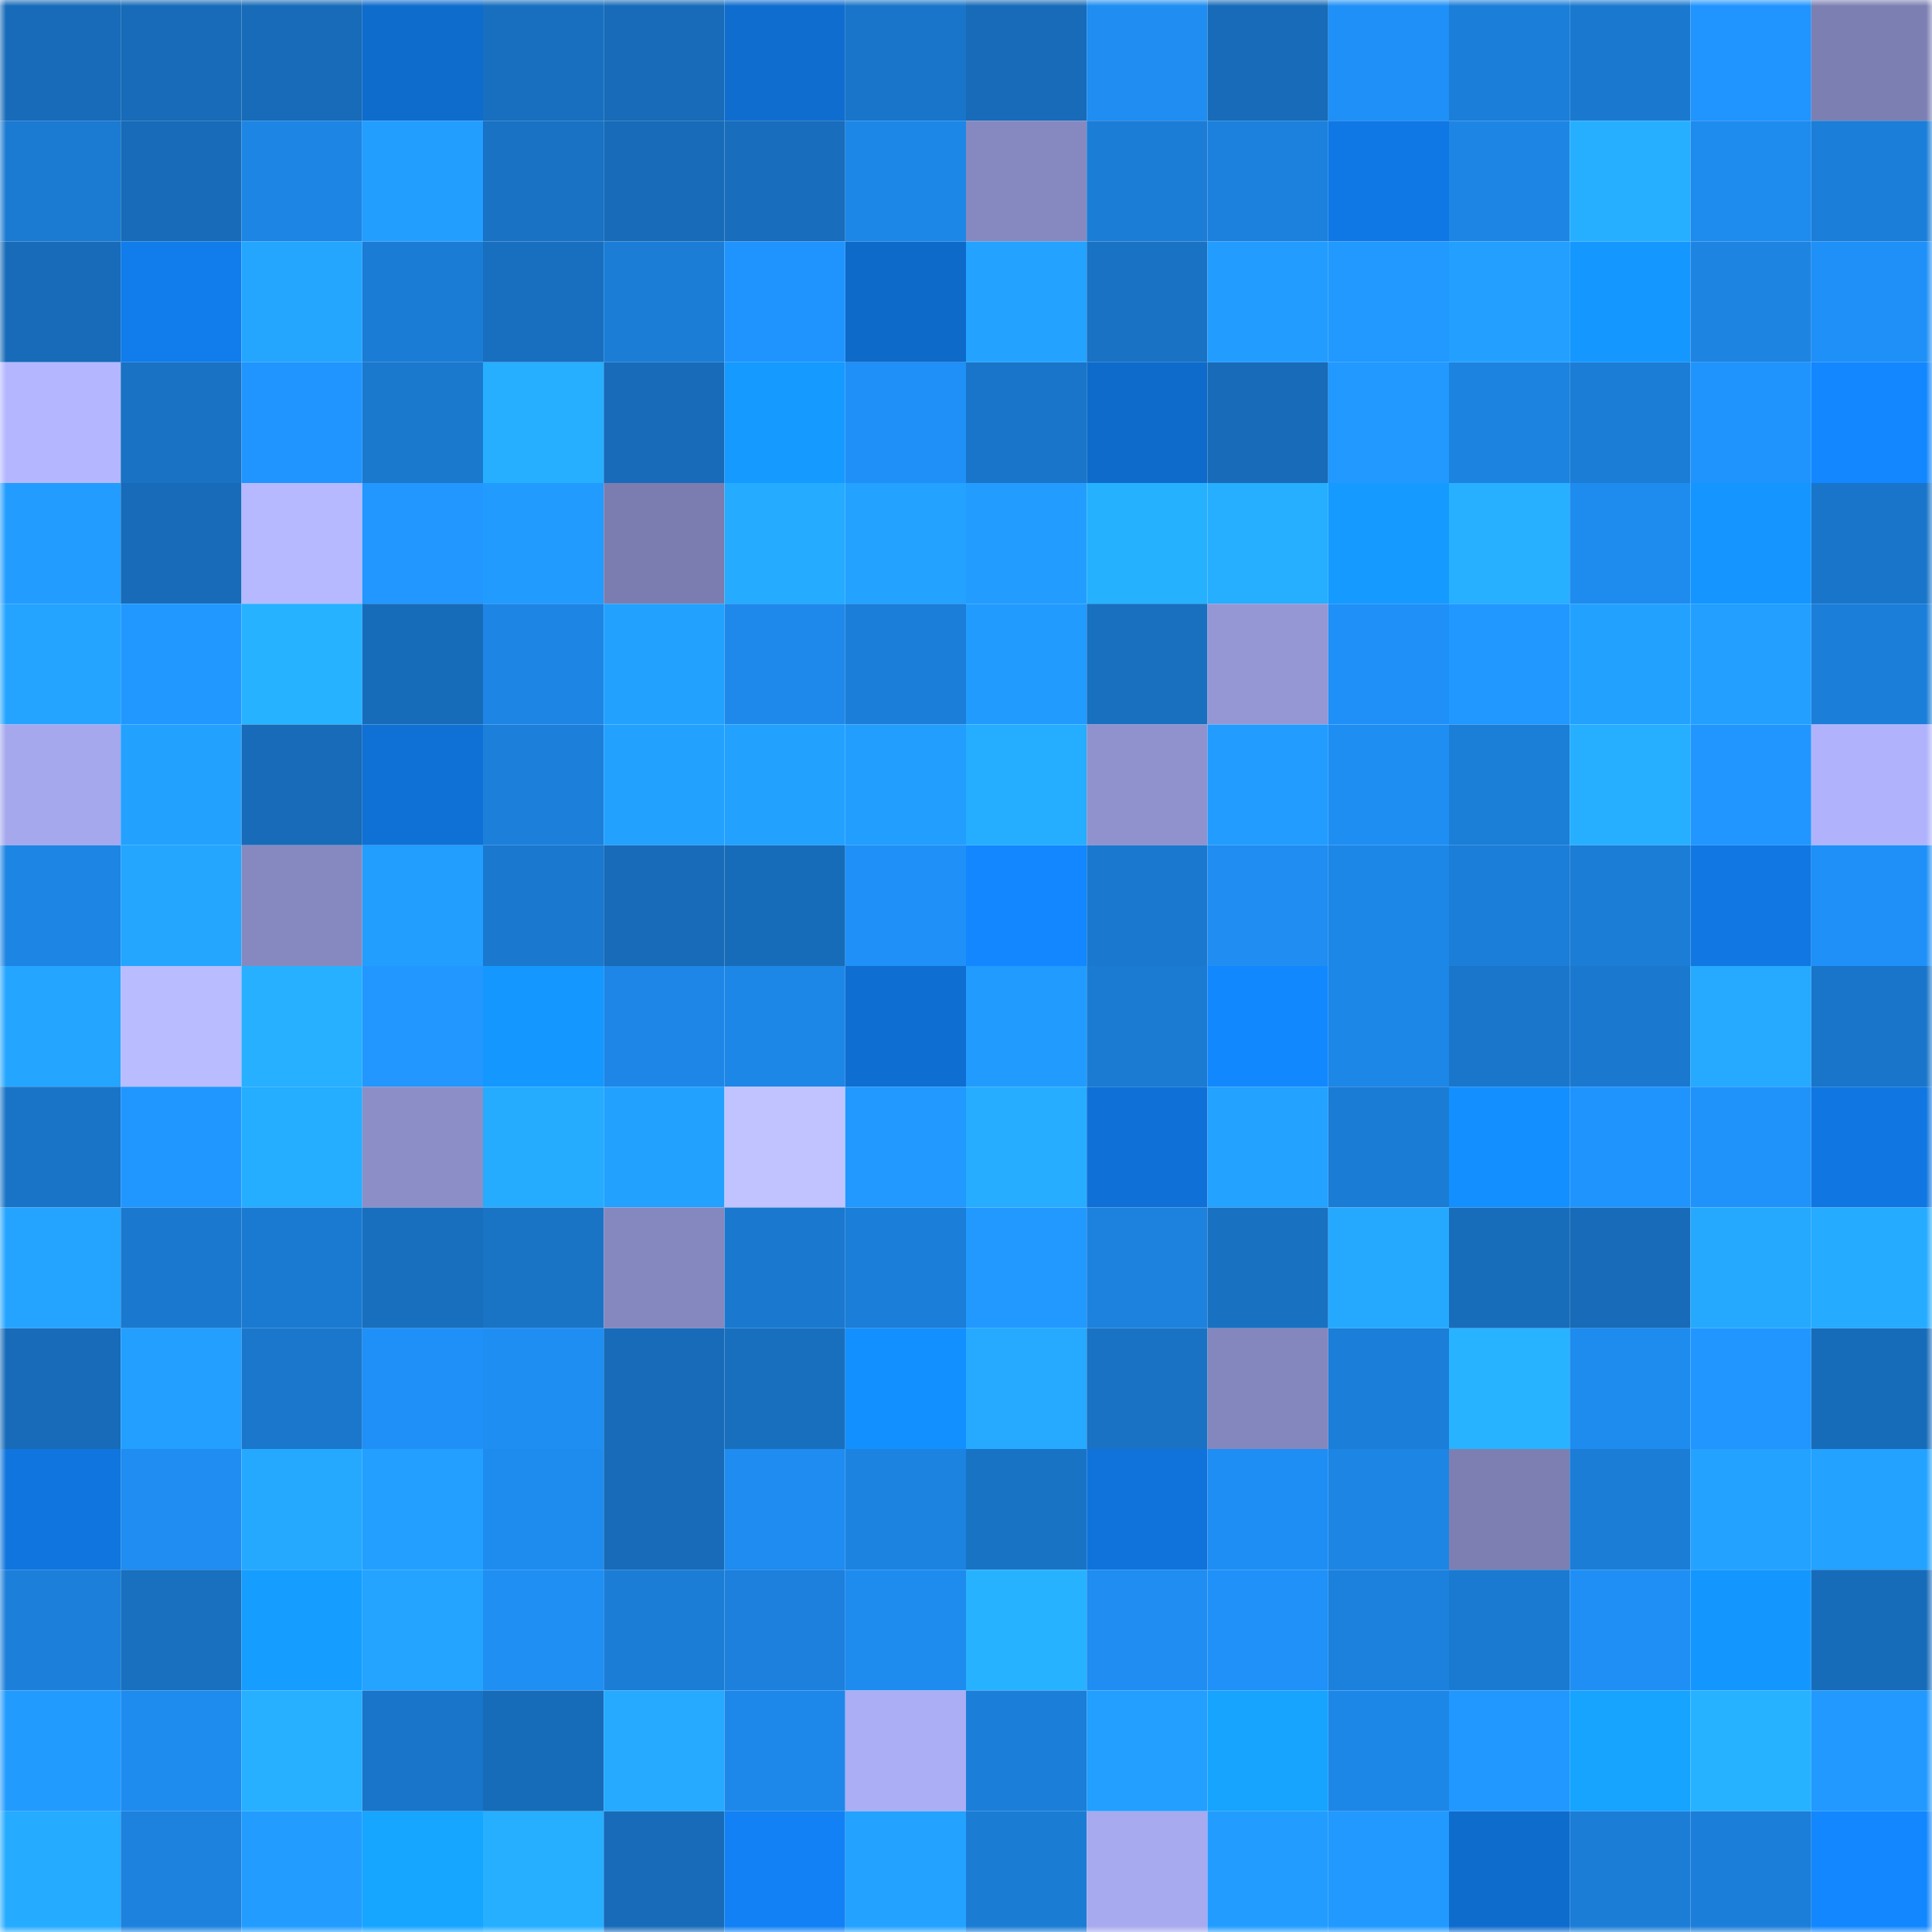 <svg viewBox="0 0 160 160" fill="none" role="img" xmlns="http://www.w3.org/2000/svg" width="240" height="240" name="ens%2Csarahyoung.eth"><mask id="1944971226" mask-type="alpha" maskUnits="userSpaceOnUse" x="0" y="0" width="160" height="160"><rect width="160" height="160" fill="#FFFFFF"></rect></mask><g mask="url(#1944971226)"><rect x="0" y="0" width="10" height="10" fill="#176bb8"></rect><rect x="10" y="0" width="10" height="10" fill="#176bb8"></rect><rect x="20" y="0" width="10" height="10" fill="#176bb8"></rect><rect x="30" y="0" width="10" height="10" fill="#0e6ccd"></rect><rect x="40" y="0" width="10" height="10" fill="#186fbf"></rect><rect x="50" y="0" width="10" height="10" fill="#176bb8"></rect><rect x="60" y="0" width="10" height="10" fill="#0f6dd0"></rect><rect x="70" y="0" width="10" height="10" fill="#1975c9"></rect><rect x="80" y="0" width="10" height="10" fill="#176bb8"></rect><rect x="90" y="0" width="10" height="10" fill="#1f8df1"></rect><rect x="100" y="0" width="10" height="10" fill="#176bb8"></rect><rect x="110" y="0" width="10" height="10" fill="#1f90f7"></rect><rect x="120" y="0" width="10" height="10" fill="#1b7fd9"></rect><rect x="130" y="0" width="10" height="10" fill="#1a79cf"></rect><rect x="140" y="0" width="10" height="10" fill="#2095ff"></rect><rect x="150" y="0" width="10" height="10" fill="#7c7fb2"></rect><rect x="0" y="10" width="10" height="10" fill="#1b7ad2"></rect><rect x="10" y="10" width="10" height="10" fill="#176bb8"></rect><rect x="20" y="10" width="10" height="10" fill="#1d85e4"></rect><rect x="30" y="10" width="10" height="10" fill="#229eff"></rect><rect x="40" y="10" width="10" height="10" fill="#1972c3"></rect><rect x="50" y="10" width="10" height="10" fill="#176bb8"></rect><rect x="60" y="10" width="10" height="10" fill="#186dbc"></rect><rect x="70" y="10" width="10" height="10" fill="#1d87e8"></rect><rect x="80" y="10" width="10" height="10" fill="#8689c0"></rect><rect x="90" y="10" width="10" height="10" fill="#1b7dd6"></rect><rect x="100" y="10" width="10" height="10" fill="#1c81dd"></rect><rect x="110" y="10" width="10" height="10" fill="#1078e5"></rect><rect x="120" y="10" width="10" height="10" fill="#1d86e5"></rect><rect x="130" y="10" width="10" height="10" fill="#26afff"></rect><rect x="140" y="10" width="10" height="10" fill="#1e8bee"></rect><rect x="150" y="10" width="10" height="10" fill="#1b7ed8"></rect><rect x="0" y="20" width="10" height="10" fill="#176bb8"></rect><rect x="10" y="20" width="10" height="10" fill="#117ceb"></rect><rect x="20" y="20" width="10" height="10" fill="#24a6ff"></rect><rect x="30" y="20" width="10" height="10" fill="#1b7cd5"></rect><rect x="40" y="20" width="10" height="10" fill="#186fbf"></rect><rect x="50" y="20" width="10" height="10" fill="#1b7dd6"></rect><rect x="60" y="20" width="10" height="10" fill="#2094fe"></rect><rect x="70" y="20" width="10" height="10" fill="#0e6ac9"></rect><rect x="80" y="20" width="10" height="10" fill="#23a3ff"></rect><rect x="90" y="20" width="10" height="10" fill="#1972c3"></rect><rect x="100" y="20" width="10" height="10" fill="#229dff"></rect><rect x="110" y="20" width="10" height="10" fill="#2199ff"></rect><rect x="120" y="20" width="10" height="10" fill="#23a0ff"></rect><rect x="130" y="20" width="10" height="10" fill="#1497ff"></rect><rect x="140" y="20" width="10" height="10" fill="#1d84e2"></rect><rect x="150" y="20" width="10" height="10" fill="#1f90f7"></rect><rect x="0" y="30" width="10" height="10" fill="#b4b7ff"></rect><rect x="10" y="30" width="10" height="10" fill="#1972c3"></rect><rect x="20" y="30" width="10" height="10" fill="#2095ff"></rect><rect x="30" y="30" width="10" height="10" fill="#1a78cd"></rect><rect x="40" y="30" width="10" height="10" fill="#26afff"></rect><rect x="50" y="30" width="10" height="10" fill="#176bb8"></rect><rect x="60" y="30" width="10" height="10" fill="#159aff"></rect><rect x="70" y="30" width="10" height="10" fill="#1f90f7"></rect><rect x="80" y="30" width="10" height="10" fill="#1975c9"></rect><rect x="90" y="30" width="10" height="10" fill="#0e6bcb"></rect><rect x="100" y="30" width="10" height="10" fill="#176bb8"></rect><rect x="110" y="30" width="10" height="10" fill="#2199ff"></rect><rect x="120" y="30" width="10" height="10" fill="#1c83e0"></rect><rect x="130" y="30" width="10" height="10" fill="#1b7dd6"></rect><rect x="140" y="30" width="10" height="10" fill="#2094fd"></rect><rect x="150" y="30" width="10" height="10" fill="#1287ff"></rect><rect x="0" y="40" width="10" height="10" fill="#229dff"></rect><rect x="10" y="40" width="10" height="10" fill="#176bb8"></rect><rect x="20" y="40" width="10" height="10" fill="#b6b9ff"></rect><rect x="30" y="40" width="10" height="10" fill="#2197ff"></rect><rect x="40" y="40" width="10" height="10" fill="#229bff"></rect><rect x="50" y="40" width="10" height="10" fill="#7b7db0"></rect><rect x="60" y="40" width="10" height="10" fill="#25abff"></rect><rect x="70" y="40" width="10" height="10" fill="#23a2ff"></rect><rect x="80" y="40" width="10" height="10" fill="#229dff"></rect><rect x="90" y="40" width="10" height="10" fill="#26b1ff"></rect><rect x="100" y="40" width="10" height="10" fill="#26aeff"></rect><rect x="110" y="40" width="10" height="10" fill="#159aff"></rect><rect x="120" y="40" width="10" height="10" fill="#26b0ff"></rect><rect x="130" y="40" width="10" height="10" fill="#1e8bee"></rect><rect x="140" y="40" width="10" height="10" fill="#1495ff"></rect><rect x="150" y="40" width="10" height="10" fill="#1975c9"></rect><rect x="0" y="50" width="10" height="10" fill="#24a4ff"></rect><rect x="10" y="50" width="10" height="10" fill="#2198ff"></rect><rect x="20" y="50" width="10" height="10" fill="#27b2ff"></rect><rect x="30" y="50" width="10" height="10" fill="#176cba"></rect><rect x="40" y="50" width="10" height="10" fill="#1d85e4"></rect><rect x="50" y="50" width="10" height="10" fill="#23a1ff"></rect><rect x="60" y="50" width="10" height="10" fill="#1e89ea"></rect><rect x="70" y="50" width="10" height="10" fill="#1b7ed8"></rect><rect x="80" y="50" width="10" height="10" fill="#229bff"></rect><rect x="90" y="50" width="10" height="10" fill="#1870bf"></rect><rect x="100" y="50" width="10" height="10" fill="#9597d5"></rect><rect x="110" y="50" width="10" height="10" fill="#1f90f7"></rect><rect x="120" y="50" width="10" height="10" fill="#2198ff"></rect><rect x="130" y="50" width="10" height="10" fill="#23a1ff"></rect><rect x="140" y="50" width="10" height="10" fill="#229fff"></rect><rect x="150" y="50" width="10" height="10" fill="#1b7ed8"></rect><rect x="0" y="60" width="10" height="10" fill="#a5a8ed"></rect><rect x="10" y="60" width="10" height="10" fill="#23a1ff"></rect><rect x="20" y="60" width="10" height="10" fill="#176bb8"></rect><rect x="30" y="60" width="10" height="10" fill="#0f70d5"></rect><rect x="40" y="60" width="10" height="10" fill="#1c80db"></rect><rect x="50" y="60" width="10" height="10" fill="#23a1ff"></rect><rect x="60" y="60" width="10" height="10" fill="#23a1ff"></rect><rect x="70" y="60" width="10" height="10" fill="#229eff"></rect><rect x="80" y="60" width="10" height="10" fill="#25adff"></rect><rect x="90" y="60" width="10" height="10" fill="#9092ce"></rect><rect x="100" y="60" width="10" height="10" fill="#229cff"></rect><rect x="110" y="60" width="10" height="10" fill="#1f8ef3"></rect><rect x="120" y="60" width="10" height="10" fill="#1b7ed7"></rect><rect x="130" y="60" width="10" height="10" fill="#26afff"></rect><rect x="140" y="60" width="10" height="10" fill="#2196ff"></rect><rect x="150" y="60" width="10" height="10" fill="#b0b3fc"></rect><rect x="0" y="70" width="10" height="10" fill="#1d85e4"></rect><rect x="10" y="70" width="10" height="10" fill="#24a6ff"></rect><rect x="20" y="70" width="10" height="10" fill="#8689c0"></rect><rect x="30" y="70" width="10" height="10" fill="#229eff"></rect><rect x="40" y="70" width="10" height="10" fill="#1a78ce"></rect><rect x="50" y="70" width="10" height="10" fill="#176bb8"></rect><rect x="60" y="70" width="10" height="10" fill="#176cb9"></rect><rect x="70" y="70" width="10" height="10" fill="#1f90f7"></rect><rect x="80" y="70" width="10" height="10" fill="#1287ff"></rect><rect x="90" y="70" width="10" height="10" fill="#1a79cf"></rect><rect x="100" y="70" width="10" height="10" fill="#1f8df1"></rect><rect x="110" y="70" width="10" height="10" fill="#1d87e8"></rect><rect x="120" y="70" width="10" height="10" fill="#1b7ed8"></rect><rect x="130" y="70" width="10" height="10" fill="#1b7dd6"></rect><rect x="140" y="70" width="10" height="10" fill="#1077e3"></rect><rect x="150" y="70" width="10" height="10" fill="#1f90f7"></rect><rect x="0" y="80" width="10" height="10" fill="#24a5ff"></rect><rect x="10" y="80" width="10" height="10" fill="#b9bcff"></rect><rect x="20" y="80" width="10" height="10" fill="#26b0ff"></rect><rect x="30" y="80" width="10" height="10" fill="#2197ff"></rect><rect x="40" y="80" width="10" height="10" fill="#1498ff"></rect><rect x="50" y="80" width="10" height="10" fill="#1d86e6"></rect><rect x="60" y="80" width="10" height="10" fill="#1d87e8"></rect><rect x="70" y="80" width="10" height="10" fill="#0f6ed1"></rect><rect x="80" y="80" width="10" height="10" fill="#229bff"></rect><rect x="90" y="80" width="10" height="10" fill="#1b7bd3"></rect><rect x="100" y="80" width="10" height="10" fill="#1288ff"></rect><rect x="110" y="80" width="10" height="10" fill="#1d87e8"></rect><rect x="120" y="80" width="10" height="10" fill="#1a76cb"></rect><rect x="130" y="80" width="10" height="10" fill="#1a79cf"></rect><rect x="140" y="80" width="10" height="10" fill="#25aaff"></rect><rect x="150" y="80" width="10" height="10" fill="#1975c9"></rect><rect x="0" y="90" width="10" height="10" fill="#1974c7"></rect><rect x="10" y="90" width="10" height="10" fill="#2096ff"></rect><rect x="20" y="90" width="10" height="10" fill="#25adff"></rect><rect x="30" y="90" width="10" height="10" fill="#8c8ec8"></rect><rect x="40" y="90" width="10" height="10" fill="#25acff"></rect><rect x="50" y="90" width="10" height="10" fill="#23a1ff"></rect><rect x="60" y="90" width="10" height="10" fill="#c0c3ff"></rect><rect x="70" y="90" width="10" height="10" fill="#2199ff"></rect><rect x="80" y="90" width="10" height="10" fill="#26adff"></rect><rect x="90" y="90" width="10" height="10" fill="#0f71d7"></rect><rect x="100" y="90" width="10" height="10" fill="#23a2ff"></rect><rect x="110" y="90" width="10" height="10" fill="#1b7cd5"></rect><rect x="120" y="90" width="10" height="10" fill="#138fff"></rect><rect x="130" y="90" width="10" height="10" fill="#2094fd"></rect><rect x="140" y="90" width="10" height="10" fill="#2093fb"></rect><rect x="150" y="90" width="10" height="10" fill="#1076e1"></rect><rect x="0" y="100" width="10" height="10" fill="#24a4ff"></rect><rect x="10" y="100" width="10" height="10" fill="#1a79cf"></rect><rect x="20" y="100" width="10" height="10" fill="#1a7ad1"></rect><rect x="30" y="100" width="10" height="10" fill="#186fbe"></rect><rect x="40" y="100" width="10" height="10" fill="#1974c6"></rect><rect x="50" y="100" width="10" height="10" fill="#8588bf"></rect><rect x="60" y="100" width="10" height="10" fill="#1a79cf"></rect><rect x="70" y="100" width="10" height="10" fill="#1b7ed8"></rect><rect x="80" y="100" width="10" height="10" fill="#2199ff"></rect><rect x="90" y="100" width="10" height="10" fill="#1c82de"></rect><rect x="100" y="100" width="10" height="10" fill="#1971c2"></rect><rect x="110" y="100" width="10" height="10" fill="#25a9ff"></rect><rect x="120" y="100" width="10" height="10" fill="#186dbb"></rect><rect x="130" y="100" width="10" height="10" fill="#176bb8"></rect><rect x="140" y="100" width="10" height="10" fill="#25a9ff"></rect><rect x="150" y="100" width="10" height="10" fill="#25abff"></rect><rect x="0" y="110" width="10" height="10" fill="#176bb8"></rect><rect x="10" y="110" width="10" height="10" fill="#229fff"></rect><rect x="20" y="110" width="10" height="10" fill="#1a77cc"></rect><rect x="30" y="110" width="10" height="10" fill="#1f90f7"></rect><rect x="40" y="110" width="10" height="10" fill="#1f8ef3"></rect><rect x="50" y="110" width="10" height="10" fill="#176bb8"></rect><rect x="60" y="110" width="10" height="10" fill="#186fbe"></rect><rect x="70" y="110" width="10" height="10" fill="#1390ff"></rect><rect x="80" y="110" width="10" height="10" fill="#25aaff"></rect><rect x="90" y="110" width="10" height="10" fill="#1972c3"></rect><rect x="100" y="110" width="10" height="10" fill="#8487be"></rect><rect x="110" y="110" width="10" height="10" fill="#1b7ed8"></rect><rect x="120" y="110" width="10" height="10" fill="#27b3ff"></rect><rect x="130" y="110" width="10" height="10" fill="#1e8bee"></rect><rect x="140" y="110" width="10" height="10" fill="#2196ff"></rect><rect x="150" y="110" width="10" height="10" fill="#176cba"></rect><rect x="0" y="120" width="10" height="10" fill="#1075de"></rect><rect x="10" y="120" width="10" height="10" fill="#1f8df1"></rect><rect x="20" y="120" width="10" height="10" fill="#25a9ff"></rect><rect x="30" y="120" width="10" height="10" fill="#23a0ff"></rect><rect x="40" y="120" width="10" height="10" fill="#1e8cef"></rect><rect x="50" y="120" width="10" height="10" fill="#176bb8"></rect><rect x="60" y="120" width="10" height="10" fill="#1e8cf0"></rect><rect x="70" y="120" width="10" height="10" fill="#1c83e0"></rect><rect x="80" y="120" width="10" height="10" fill="#1973c5"></rect><rect x="90" y="120" width="10" height="10" fill="#0f73db"></rect><rect x="100" y="120" width="10" height="10" fill="#1f8ef4"></rect><rect x="110" y="120" width="10" height="10" fill="#1d85e4"></rect><rect x="120" y="120" width="10" height="10" fill="#7d7fb3"></rect><rect x="130" y="120" width="10" height="10" fill="#1b7dd6"></rect><rect x="140" y="120" width="10" height="10" fill="#23a3ff"></rect><rect x="150" y="120" width="10" height="10" fill="#23a2ff"></rect><rect x="0" y="130" width="10" height="10" fill="#1c7fda"></rect><rect x="10" y="130" width="10" height="10" fill="#1870bf"></rect><rect x="20" y="130" width="10" height="10" fill="#159eff"></rect><rect x="30" y="130" width="10" height="10" fill="#24a4ff"></rect><rect x="40" y="130" width="10" height="10" fill="#1f8ff4"></rect><rect x="50" y="130" width="10" height="10" fill="#1b7dd6"></rect><rect x="60" y="130" width="10" height="10" fill="#1c80dc"></rect><rect x="70" y="130" width="10" height="10" fill="#1e8cef"></rect><rect x="80" y="130" width="10" height="10" fill="#27b2ff"></rect><rect x="90" y="130" width="10" height="10" fill="#1f8df1"></rect><rect x="100" y="130" width="10" height="10" fill="#1f91f8"></rect><rect x="110" y="130" width="10" height="10" fill="#1c81dc"></rect><rect x="120" y="130" width="10" height="10" fill="#1a7ad1"></rect><rect x="130" y="130" width="10" height="10" fill="#1f8ff5"></rect><rect x="140" y="130" width="10" height="10" fill="#1496ff"></rect><rect x="150" y="130" width="10" height="10" fill="#176cba"></rect><rect x="0" y="140" width="10" height="10" fill="#229bff"></rect><rect x="10" y="140" width="10" height="10" fill="#1e8bee"></rect><rect x="20" y="140" width="10" height="10" fill="#26b0ff"></rect><rect x="30" y="140" width="10" height="10" fill="#1975c9"></rect><rect x="40" y="140" width="10" height="10" fill="#176cb9"></rect><rect x="50" y="140" width="10" height="10" fill="#25aaff"></rect><rect x="60" y="140" width="10" height="10" fill="#1d88e9"></rect><rect x="70" y="140" width="10" height="10" fill="#abaef4"></rect><rect x="80" y="140" width="10" height="10" fill="#1b7fd9"></rect><rect x="90" y="140" width="10" height="10" fill="#229fff"></rect><rect x="100" y="140" width="10" height="10" fill="#16a4ff"></rect><rect x="110" y="140" width="10" height="10" fill="#1d87e8"></rect><rect x="120" y="140" width="10" height="10" fill="#2198ff"></rect><rect x="130" y="140" width="10" height="10" fill="#16a4ff"></rect><rect x="140" y="140" width="10" height="10" fill="#27b2ff"></rect><rect x="150" y="140" width="10" height="10" fill="#2199ff"></rect><rect x="0" y="150" width="10" height="10" fill="#25abff"></rect><rect x="10" y="150" width="10" height="10" fill="#1c82de"></rect><rect x="20" y="150" width="10" height="10" fill="#229cff"></rect><rect x="30" y="150" width="10" height="10" fill="#16a5ff"></rect><rect x="40" y="150" width="10" height="10" fill="#26afff"></rect><rect x="50" y="150" width="10" height="10" fill="#176bb8"></rect><rect x="60" y="150" width="10" height="10" fill="#1181f5"></rect><rect x="70" y="150" width="10" height="10" fill="#23a2ff"></rect><rect x="80" y="150" width="10" height="10" fill="#1b7cd4"></rect><rect x="90" y="150" width="10" height="10" fill="#a7aaef"></rect><rect x="100" y="150" width="10" height="10" fill="#229dff"></rect><rect x="110" y="150" width="10" height="10" fill="#2199ff"></rect><rect x="120" y="150" width="10" height="10" fill="#0e6ccd"></rect><rect x="130" y="150" width="10" height="10" fill="#1b7dd6"></rect><rect x="140" y="150" width="10" height="10" fill="#1b7ed8"></rect><rect x="150" y="150" width="10" height="10" fill="#1287ff"></rect></g></svg>